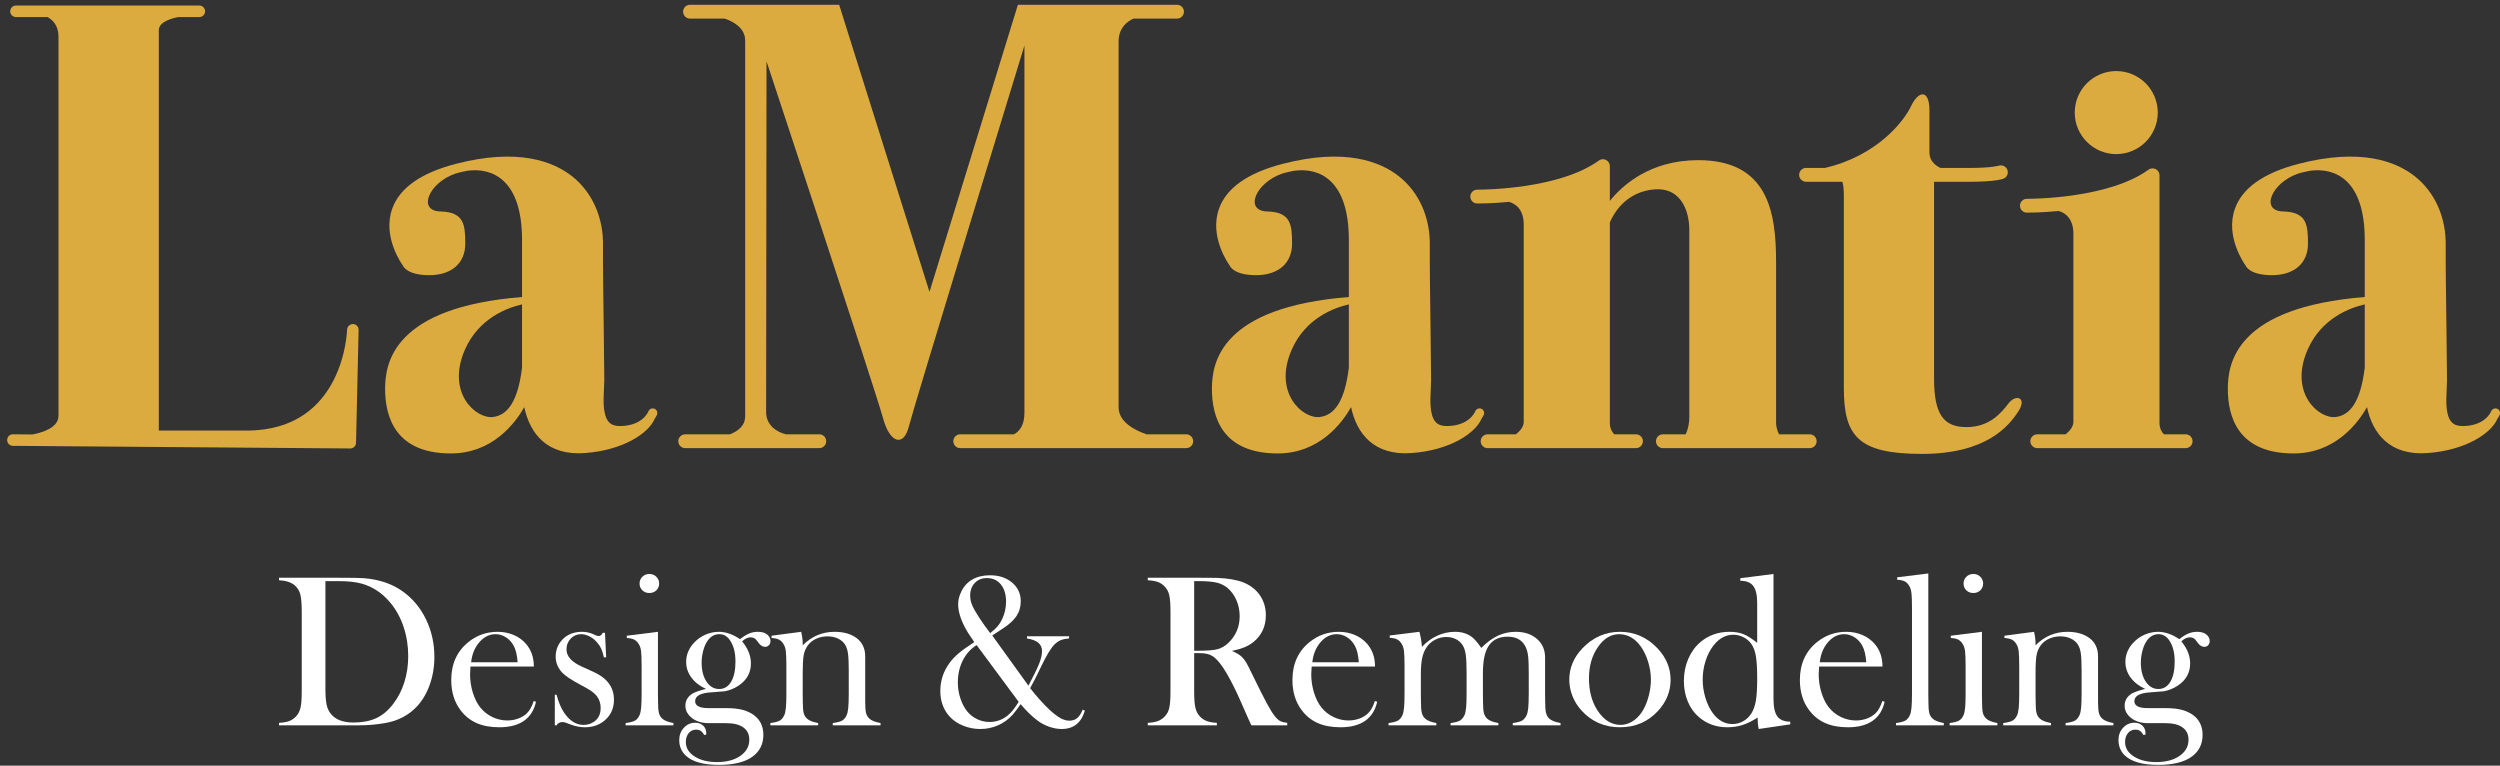 <?xml version="1.0" encoding="UTF-8"?>
<svg width="271px" height="83px" viewBox="0 0 271 83" version="1.1" xmlns="http://www.w3.org/2000/svg" xmlns:xlink="http://www.w3.org/1999/xlink">
    <rect x="0" y="0" width="271" height="83" fill="#333333" stroke="none"/>
    <!-- Generator: Sketch 50.2 (55047) - http://www.bohemiancoding.com/sketch -->
    <title>Group</title>
    <desc>Created with Sketch.</desc>
    <defs></defs>
    <g id="Page-1" stroke="none" stroke-width="1" fill="none" fill-rule="evenodd">
        <g id="TVB-90890_Final_TVB-90890-(3)-(3)" transform="translate(-3, -2)">
            <g id="Group" transform="translate(3, 2)">
                <path d="M35.275,62.993 L35.275,74.641 C35.275,75.407 35.318,75.989 35.404,76.387 C35.49,76.786 35.65,77.125 35.884,77.407 C36.384,78.016 37.197,78.321 38.322,78.321 C39.283,78.321 40.105,78.163 40.789,77.846 C41.472,77.53 42.083,77.016 42.623,76.305 C43.154,75.618 43.558,74.83 43.835,73.944 C44.113,73.057 44.251,72.114 44.251,71.114 C44.251,70.004 44.083,68.95 43.748,67.95 C43.412,66.95 42.931,66.075 42.306,65.325 C41.439,64.286 40.404,63.598 39.201,63.262 C38.544,63.082 37.708,62.993 36.693,62.993 L35.275,62.993 Z M30.248,78.356 C30.701,78.332 31.064,78.27 31.337,78.168 C31.611,78.067 31.857,77.903 32.076,77.676 C32.318,77.426 32.484,77.108 32.574,76.721 C32.664,76.334 32.708,75.743 32.708,74.946 L32.708,66.309 C32.708,65.45 32.656,64.821 32.55,64.422 C32.445,64.024 32.24,63.696 31.935,63.438 C31.552,63.118 30.99,62.938 30.248,62.899 L30.248,62.629 L36.693,62.629 C38.123,62.629 39.033,62.645 39.423,62.676 C41.072,62.801 42.47,63.27 43.619,64.082 C44.712,64.856 45.564,65.87 46.173,67.123 C46.783,68.377 47.087,69.743 47.087,71.219 C47.087,72.297 46.914,73.315 46.566,74.272 C46.218,75.229 45.736,76.024 45.119,76.657 C44.251,77.547 43.169,78.114 41.873,78.356 C40.904,78.536 39.916,78.625 38.908,78.625 L30.248,78.625 L30.248,78.356 Z" id="Fill-21" fill="#FFFFFF"></path>
                <path d="M56.111,71.793 C56.056,71.012 55.913,70.411 55.679,69.989 C55.469,69.606 55.189,69.303 54.839,69.08 C54.489,68.858 54.116,68.746 53.719,68.746 C53.051,68.746 52.465,69.036 51.964,69.614 C51.462,70.192 51.165,70.918 51.071,71.793 L56.111,71.793 Z M51.001,72.25 C50.97,72.633 50.955,72.911 50.955,73.082 C50.955,73.762 51.054,74.426 51.252,75.075 C51.451,75.723 51.721,76.262 52.064,76.692 C52.415,77.129 52.849,77.473 53.366,77.723 C53.884,77.973 54.427,78.098 54.996,78.098 C55.416,78.098 55.815,78.028 56.192,77.887 C56.57,77.746 56.883,77.551 57.133,77.301 C57.413,77.028 57.654,76.59 57.857,75.989 L58.103,76.071 C57.9,76.985 57.464,77.674 56.796,78.139 C56.128,78.604 55.24,78.836 54.13,78.836 C53.169,78.836 52.345,78.684 51.658,78.379 C50.97,78.075 50.388,77.606 49.912,76.973 C49.248,76.09 48.916,75.004 48.916,73.715 C48.916,71.957 49.544,70.579 50.802,69.579 C51.716,68.852 52.759,68.489 53.931,68.489 C54.556,68.489 55.134,68.6 55.666,68.823 C56.197,69.045 56.646,69.368 57.013,69.789 C57.583,70.446 57.869,71.266 57.869,72.25 L51.001,72.25 Z" id="Fill-22" fill="#FFFFFF"></path>
                <path d="M60.142,78.625 L60.142,75.309 L60.33,75.309 C60.548,76.121 60.82,76.77 61.148,77.254 C61.748,78.137 62.449,78.579 63.252,78.579 C63.743,78.579 64.168,78.43 64.526,78.133 C64.916,77.805 65.111,77.34 65.111,76.739 C65.111,76.246 64.971,75.817 64.69,75.45 C64.534,75.254 64.337,75.075 64.1,74.911 C63.862,74.746 63.462,74.516 62.901,74.219 C61.919,73.696 61.265,73.258 60.938,72.907 C60.47,72.407 60.236,71.829 60.236,71.172 C60.236,70.469 60.47,69.864 60.939,69.356 C61.478,68.778 62.193,68.489 63.083,68.489 C63.482,68.489 63.853,68.559 64.197,68.7 L64.595,68.875 C64.72,68.922 64.83,68.946 64.923,68.946 C65.072,68.946 65.212,68.829 65.345,68.594 L65.58,68.594 L65.708,71.254 L65.462,71.254 C65.376,70.879 65.285,70.579 65.188,70.352 C65.09,70.125 64.952,69.907 64.773,69.696 C64.532,69.399 64.251,69.166 63.932,68.998 C63.612,68.83 63.297,68.746 62.985,68.746 C62.549,68.746 62.177,68.905 61.869,69.221 C61.562,69.538 61.408,69.926 61.408,70.387 C61.408,70.77 61.546,71.116 61.823,71.424 C62.1,71.733 62.526,72.016 63.103,72.274 L64.342,72.836 C65.083,73.172 65.636,73.59 66.003,74.09 C66.369,74.59 66.552,75.18 66.552,75.86 C66.552,76.68 66.287,77.36 65.755,77.899 C65.146,78.524 64.365,78.836 63.412,78.836 C62.896,78.836 62.373,78.735 61.841,78.532 C61.498,78.399 61.291,78.323 61.22,78.303 C61.15,78.284 61.06,78.274 60.951,78.274 C60.677,78.274 60.47,78.391 60.33,78.625 L60.142,78.625" id="Fill-23" fill="#FFFFFF"></path>
                <path d="M70.39,64.282 C70.083,64.282 69.831,64.184 69.63,63.989 C69.43,63.793 69.33,63.547 69.33,63.25 C69.33,62.961 69.432,62.717 69.636,62.518 C69.84,62.319 70.091,62.219 70.39,62.219 C70.688,62.219 70.94,62.319 71.145,62.518 C71.349,62.717 71.451,62.961 71.451,63.25 C71.451,63.547 71.351,63.793 71.15,63.989 C70.95,64.184 70.696,64.282 70.39,64.282 Z M67.947,68.911 L71.322,68.489 L71.322,75.238 L71.333,76.125 C71.333,76.655 71.365,77.042 71.427,77.288 C71.49,77.533 71.611,77.737 71.791,77.9 C72.009,78.111 72.412,78.27 72.998,78.379 L72.998,78.625 L67.818,78.625 L67.818,78.379 C68.287,78.317 68.623,78.23 68.826,78.117 C69.029,78.004 69.193,77.812 69.318,77.539 C69.404,77.361 69.464,77.091 69.5,76.729 C69.535,76.368 69.552,75.845 69.552,75.161 L69.552,72.281 C69.552,71.481 69.533,70.919 69.494,70.596 C69.455,70.274 69.369,70.011 69.236,69.809 C69.103,69.592 68.943,69.434 68.755,69.337 C68.568,69.24 68.298,69.18 67.947,69.157 L67.947,68.911 Z" id="Fill-24" fill="#FFFFFF"></path>
                <path d="M76.056,71.834 C76.056,72.676 76.233,73.362 76.587,73.892 C76.942,74.422 77.396,74.688 77.949,74.688 C78.509,74.688 78.945,74.424 79.257,73.898 C79.568,73.372 79.724,72.641 79.724,71.705 C79.724,70.739 79.521,69.966 79.117,69.389 C78.821,68.96 78.439,68.746 77.972,68.746 C77.411,68.746 76.959,69.027 76.617,69.588 C76.445,69.87 76.309,70.212 76.208,70.618 C76.107,71.023 76.056,71.428 76.056,71.834 Z M76.56,79.621 L76.349,79.68 C76.216,79.461 76.083,79.309 75.951,79.223 C75.818,79.137 75.654,79.094 75.458,79.094 C75.13,79.094 74.863,79.219 74.656,79.469 C74.449,79.719 74.345,80.043 74.345,80.442 C74.345,81.075 74.662,81.594 75.294,82 C75.927,82.407 76.736,82.61 77.72,82.61 C78.767,82.61 79.613,82.385 80.257,81.936 C80.902,81.487 81.224,80.903 81.224,80.184 C81.224,79.606 81.009,79.163 80.58,78.854 C80.15,78.545 79.537,78.391 78.74,78.391 L76.876,78.391 C76.111,78.391 75.494,78.21 75.025,77.85 C74.541,77.474 74.298,77.023 74.298,76.498 C74.298,75.942 74.556,75.503 75.072,75.181 C75.337,75.025 75.822,74.856 76.525,74.676 C75.845,74.364 75.318,73.953 74.943,73.442 C74.568,72.931 74.38,72.368 74.38,71.751 C74.38,70.964 74.673,70.262 75.26,69.647 C75.604,69.28 76.01,68.996 76.479,68.792 C76.948,68.59 77.429,68.489 77.921,68.489 C78.672,68.489 79.438,68.754 80.22,69.286 C80.588,68.996 80.919,68.791 81.212,68.67 C81.506,68.549 81.826,68.489 82.17,68.489 C82.554,68.489 82.863,68.571 83.098,68.735 C83.38,68.938 83.521,69.188 83.521,69.485 C83.521,69.664 83.466,69.815 83.355,69.936 C83.245,70.057 83.107,70.118 82.941,70.118 C82.689,70.118 82.46,69.985 82.255,69.719 L81.987,69.368 C81.838,69.18 81.628,69.086 81.355,69.086 C81.067,69.086 80.763,69.231 80.444,69.52 C81.081,70.293 81.4,71.09 81.4,71.911 C81.4,72.934 80.945,73.743 80.037,74.336 C79.583,74.633 79.093,74.832 78.568,74.934 C78.411,74.957 77.914,74.996 77.076,75.051 C75.927,75.121 75.353,75.442 75.353,76.012 C75.353,76.512 75.842,76.762 76.82,76.762 L78.757,76.762 C79.438,76.762 80.013,76.823 80.482,76.944 C80.952,77.065 81.362,77.254 81.715,77.512 C82.403,78.02 82.748,78.735 82.748,79.657 C82.748,80.672 82.349,81.465 81.551,82.036 C80.729,82.621 79.524,82.914 77.937,82.914 C76.231,82.914 75.023,82.571 74.311,81.883 C73.857,81.438 73.63,80.883 73.63,80.219 C73.63,79.696 73.798,79.252 74.134,78.889 C74.47,78.526 74.88,78.344 75.365,78.344 C75.716,78.344 76.003,78.45 76.226,78.661 C76.449,78.871 76.56,79.149 76.56,79.493 L76.56,79.621 Z" id="Fill-25" fill="#FFFFFF"></path>
                <path d="M86.848,68.489 C86.958,68.944 87.013,69.369 87.013,69.761 L87.013,69.95 C87.982,68.976 89.134,68.489 90.47,68.489 C91.47,68.489 92.275,68.723 92.884,69.191 C93.486,69.651 93.787,70.307 93.787,71.158 L93.787,76.121 C93.787,76.651 93.818,77.038 93.88,77.285 C93.943,77.531 94.064,77.736 94.244,77.899 C94.462,78.11 94.865,78.27 95.451,78.379 L95.451,78.625 L90.271,78.625 L90.271,78.379 C90.74,78.317 91.076,78.229 91.279,78.116 C91.482,78.002 91.646,77.81 91.771,77.537 C91.857,77.357 91.917,77.086 91.953,76.723 C91.988,76.36 92.005,75.839 92.005,75.161 L92.005,72.679 C92.005,71.829 91.976,71.205 91.917,70.807 C91.859,70.409 91.748,70.089 91.584,69.847 C91.405,69.574 91.148,69.361 90.813,69.209 C90.478,69.057 90.107,68.981 89.702,68.981 C89.266,68.981 88.858,69.067 88.48,69.238 C88.102,69.41 87.804,69.644 87.586,69.94 C87.352,70.252 87.198,70.606 87.124,70.999 C87.05,71.394 87.013,72.047 87.013,72.96 L87.013,75.254 L87.025,76.121 C87.025,76.651 87.056,77.039 87.119,77.285 C87.181,77.531 87.302,77.736 87.482,77.899 C87.701,78.11 88.103,78.27 88.689,78.379 L88.689,78.625 L83.509,78.625 L83.509,78.379 C83.978,78.317 84.314,78.23 84.517,78.117 C84.72,78.004 84.884,77.812 85.009,77.539 C85.095,77.361 85.156,77.091 85.191,76.729 C85.226,76.368 85.244,75.845 85.244,75.161 L85.244,72.281 C85.244,71.481 85.224,70.919 85.185,70.596 C85.146,70.274 85.06,70.011 84.927,69.809 C84.794,69.592 84.634,69.434 84.447,69.337 C84.259,69.24 83.99,69.18 83.638,69.157 L83.638,68.911 L86.848,68.489" id="Fill-26" fill="#FFFFFF"></path>
                <path d="M107.337,68.629 C107.703,68.34 107.978,68.086 108.161,67.868 C108.344,67.649 108.506,67.387 108.647,67.082 C108.919,66.504 109.056,65.883 109.056,65.219 C109.056,64.438 108.869,63.817 108.495,63.356 C108.122,62.895 107.619,62.664 106.988,62.664 C106.443,62.664 106.002,62.84 105.668,63.192 C105.333,63.543 105.166,64 105.166,64.563 C105.166,64.899 105.233,65.235 105.37,65.571 C105.506,65.907 105.765,66.368 106.146,66.954 C106.512,67.516 106.909,68.075 107.337,68.629 Z M105.869,69.93 C105.224,70.329 104.723,70.883 104.366,71.594 C104.008,72.305 103.83,73.098 103.83,73.973 C103.83,74.575 103.923,75.157 104.111,75.719 C104.298,76.282 104.552,76.758 104.872,77.149 C105.169,77.5 105.526,77.774 105.944,77.969 C106.362,78.164 106.801,78.262 107.262,78.262 C107.988,78.262 108.636,78.036 109.207,77.582 C109.417,77.411 109.609,77.219 109.781,77.008 C109.952,76.797 110.167,76.489 110.425,76.082 L105.869,69.93 Z M107.56,68.887 L111.481,74.325 C112.028,73.303 112.411,72.52 112.63,71.974 C112.849,71.429 112.958,70.965 112.958,70.583 C112.958,69.827 112.415,69.371 111.33,69.215 L111.33,68.969 L115.888,68.969 L115.888,69.204 C115.529,69.235 115.236,69.295 115.009,69.385 C114.783,69.475 114.568,69.614 114.365,69.801 C113.966,70.176 113.474,70.973 112.888,72.192 L112.525,72.942 C112.33,73.364 112.044,73.914 111.669,74.594 C111.966,74.985 112.316,75.405 112.718,75.854 C113.121,76.303 113.478,76.672 113.791,76.961 C114.236,77.368 114.625,77.663 114.957,77.846 C115.289,78.03 115.611,78.121 115.923,78.121 C116.259,78.121 116.541,78.028 116.767,77.84 C116.994,77.653 117.193,77.348 117.365,76.926 L117.599,77.032 C117.208,78.36 116.368,79.024 115.079,79.024 C114.649,79.024 114.2,78.942 113.731,78.778 C113.262,78.614 112.836,78.387 112.453,78.098 C111.867,77.661 111.261,77.071 110.636,76.329 C110.292,76.829 110.01,77.204 109.792,77.454 C109.338,77.961 108.808,78.35 108.202,78.62 C107.596,78.889 106.948,79.024 106.26,79.024 C105.626,79.024 105.015,78.907 104.424,78.672 C103.833,78.438 103.351,78.118 102.975,77.711 C102.279,76.969 101.931,76.032 101.931,74.899 C101.931,73.782 102.267,72.766 102.939,71.852 C103.205,71.493 103.523,71.155 103.894,70.838 C104.265,70.522 104.775,70.153 105.423,69.731 L105.611,69.602 C105.126,68.914 104.783,68.371 104.58,67.973 C104.103,67.051 103.865,66.227 103.865,65.5 C103.865,65.047 103.974,64.598 104.193,64.153 C104.467,63.567 104.871,63.121 105.402,62.817 C105.935,62.512 106.573,62.36 107.316,62.36 C108.287,62.36 109.084,62.623 109.711,63.151 C110.337,63.678 110.65,64.356 110.65,65.184 C110.65,65.793 110.489,66.334 110.168,66.807 C109.847,67.28 109.326,67.743 108.606,68.196 C108.097,68.524 107.748,68.754 107.56,68.887 Z" id="Fill-27" fill="#FFFFFF"></path>
                <path d="M129.447,70.539 L129.892,70.539 C130.861,70.539 131.554,70.485 131.972,70.375 C132.39,70.266 132.783,70.039 133.15,69.696 C133.97,68.914 134.381,67.946 134.381,66.789 C134.381,66.172 134.262,65.592 134.023,65.049 C133.785,64.506 133.455,64.059 133.033,63.707 C132.705,63.442 132.314,63.256 131.861,63.151 C131.408,63.045 130.763,62.993 129.927,62.993 L129.447,62.993 L129.447,70.539 Z M129.447,70.797 L129.447,74.946 C129.447,75.743 129.492,76.334 129.582,76.721 C129.671,77.108 129.837,77.426 130.08,77.676 C130.291,77.895 130.535,78.057 130.812,78.163 C131.089,78.268 131.455,78.332 131.908,78.356 L131.908,78.625 L124.419,78.625 L124.419,78.356 C124.873,78.332 125.238,78.268 125.515,78.163 C125.792,78.057 126.037,77.895 126.248,77.676 C126.498,77.426 126.666,77.11 126.751,76.727 C126.837,76.344 126.88,75.75 126.88,74.946 L126.88,66.309 C126.88,65.504 126.837,64.911 126.751,64.528 C126.666,64.145 126.498,63.829 126.248,63.579 C126.037,63.352 125.791,63.188 125.509,63.086 C125.228,62.985 124.865,62.922 124.419,62.899 L124.419,62.629 L130.068,62.629 C131.013,62.629 131.634,62.633 131.931,62.641 C133.142,62.696 134.092,62.86 134.779,63.133 C135.553,63.446 136.152,63.913 136.578,64.534 C137.004,65.155 137.217,65.875 137.217,66.696 C137.217,67.914 136.756,68.891 135.834,69.625 C135.553,69.844 135.242,70.024 134.902,70.164 C134.563,70.305 134.107,70.438 133.537,70.563 C134.005,70.758 134.354,70.961 134.58,71.172 C134.76,71.336 134.924,71.541 135.072,71.788 C135.221,72.034 135.443,72.469 135.74,73.094 C136.436,74.524 136.961,75.569 137.316,76.229 C137.672,76.889 137.971,77.368 138.213,77.664 C138.408,77.907 138.598,78.075 138.781,78.168 C138.965,78.262 139.217,78.325 139.537,78.356 L139.537,78.625 L135.646,78.625 C135.451,78.196 135.326,77.922 135.271,77.805 L134.451,75.942 C133.958,74.825 133.462,73.836 132.962,72.977 C132.462,72.125 132.005,71.543 131.591,71.231 C131.38,71.075 131.154,70.963 130.912,70.897 C130.669,70.83 130.373,70.797 130.021,70.797 L129.447,70.797 Z" id="Fill-28" fill="#FFFFFF"></path>
                <path d="M147.295,71.793 C147.24,71.012 147.096,70.411 146.863,69.989 C146.652,69.606 146.373,69.303 146.023,69.08 C145.674,68.858 145.299,68.746 144.902,68.746 C144.234,68.746 143.648,69.036 143.148,69.614 C142.646,70.192 142.348,70.918 142.256,71.793 L147.295,71.793 Z M142.186,72.25 C142.154,72.633 142.139,72.911 142.139,73.082 C142.139,73.762 142.238,74.426 142.436,75.075 C142.635,75.723 142.904,76.262 143.248,76.692 C143.598,77.129 144.031,77.473 144.551,77.723 C145.068,77.973 145.611,78.098 146.18,78.098 C146.6,78.098 146.998,78.028 147.377,77.887 C147.754,77.746 148.066,77.551 148.316,77.301 C148.598,77.028 148.838,76.59 149.041,75.989 L149.287,76.071 C149.084,76.985 148.648,77.674 147.98,78.139 C147.313,78.604 146.424,78.836 145.314,78.836 C144.354,78.836 143.529,78.684 142.842,78.379 C142.154,78.075 141.572,77.606 141.096,76.973 C140.432,76.09 140.1,75.004 140.1,73.715 C140.1,71.957 140.729,70.579 141.986,69.579 C142.9,68.852 143.943,68.489 145.115,68.489 C145.74,68.489 146.318,68.6 146.85,68.823 C147.381,69.045 147.83,69.368 148.197,69.789 C148.768,70.446 149.053,71.266 149.053,72.25 L142.186,72.25 Z" id="Fill-29" fill="#FFFFFF"></path>
                <path d="M153.867,68.489 C154.008,69.036 154.1,69.579 154.139,70.118 C154.631,69.594 155.184,69.192 155.797,68.911 C156.41,68.629 157.049,68.489 157.713,68.489 C158.447,68.489 159.061,68.676 159.553,69.051 C159.85,69.278 160.189,69.672 160.572,70.235 C161.166,69.633 161.764,69.192 162.365,68.911 C162.967,68.629 163.615,68.489 164.311,68.489 C165.248,68.489 166.012,68.745 166.602,69.255 C167.191,69.766 167.486,70.435 167.486,71.262 L167.486,75.231 L167.498,76.121 C167.498,76.651 167.529,77.038 167.592,77.285 C167.654,77.531 167.771,77.736 167.943,77.899 C168.17,78.11 168.576,78.27 169.162,78.379 L169.162,78.625 L163.982,78.625 L163.982,78.379 C164.451,78.317 164.785,78.229 164.984,78.116 C165.184,78.002 165.35,77.81 165.482,77.537 C165.568,77.357 165.629,77.086 165.664,76.723 C165.699,76.36 165.717,75.839 165.717,75.161 L165.717,72.925 C165.717,72.059 165.689,71.427 165.635,71.029 C165.58,70.631 165.475,70.291 165.318,70.01 C164.953,69.347 164.32,69.016 163.426,69.016 C162.459,69.016 161.758,69.374 161.32,70.092 C160.939,70.709 160.748,71.668 160.748,72.972 L160.748,75.231 L160.76,76.121 C160.76,76.651 160.791,77.039 160.854,77.285 C160.916,77.531 161.033,77.736 161.205,77.899 C161.424,78.11 161.83,78.27 162.424,78.379 L162.424,78.625 L157.244,78.625 L157.244,78.379 C157.713,78.317 158.047,78.229 158.246,78.116 C158.445,78.002 158.611,77.81 158.744,77.537 C158.83,77.357 158.891,77.086 158.926,76.723 C158.961,76.36 158.979,75.839 158.979,75.161 L158.979,72.996 C158.979,72.082 158.949,71.413 158.891,70.988 C158.832,70.563 158.721,70.217 158.557,69.953 C158.385,69.671 158.145,69.451 157.832,69.291 C157.521,69.131 157.17,69.051 156.779,69.051 C156.336,69.051 155.918,69.157 155.529,69.367 C155.139,69.578 154.832,69.863 154.605,70.221 C154.395,70.541 154.246,70.925 154.156,71.374 C154.066,71.823 154.021,72.402 154.021,73.113 L154.021,75.254 L154.033,76.121 C154.033,76.651 154.064,77.039 154.127,77.285 C154.189,77.531 154.311,77.736 154.49,77.899 C154.709,78.11 155.111,78.27 155.697,78.379 L155.697,78.625 L150.518,78.625 L150.518,78.379 C150.986,78.317 151.322,78.229 151.525,78.117 C151.729,78.003 151.893,77.81 152.018,77.538 C152.104,77.358 152.164,77.087 152.199,76.725 C152.234,76.363 152.252,75.838 152.252,75.153 L152.252,72.266 C152.252,71.463 152.232,70.9 152.193,70.577 C152.154,70.253 152.068,69.991 151.936,69.788 C151.803,69.57 151.643,69.412 151.455,69.314 C151.268,69.217 150.998,69.157 150.646,69.133 L150.646,68.887 L153.867,68.489" id="Fill-30" fill="#FFFFFF"></path>
                <path d="M172.244,73.545 C172.244,74.903 172.549,76.054 173.158,76.998 C173.846,78.052 174.686,78.579 175.678,78.579 C176.1,78.579 176.51,78.461 176.908,78.227 C177.307,77.994 177.65,77.665 177.939,77.244 C178.244,76.807 178.49,76.259 178.678,75.6 C178.865,74.94 178.959,74.302 178.959,73.686 C178.959,73.046 178.859,72.4 178.66,71.748 C178.461,71.097 178.193,70.538 177.857,70.069 C177.217,69.187 176.432,68.746 175.502,68.746 C174.619,68.746 173.857,69.21 173.217,70.139 C172.568,71.068 172.244,72.204 172.244,73.545 Z M170.111,73.68 C170.111,72.414 170.58,71.286 171.518,70.293 C172.658,69.09 174.021,68.489 175.607,68.489 C177.193,68.489 178.553,69.09 179.686,70.293 C180.623,71.293 181.092,72.426 181.092,73.692 C181.092,74.942 180.646,76.055 179.756,77.032 C178.662,78.235 177.279,78.836 175.607,78.836 C173.936,78.836 172.549,78.235 171.447,77.032 C171.018,76.563 170.688,76.039 170.457,75.461 C170.227,74.883 170.111,74.289 170.111,73.68 Z" id="Fill-31" fill="#FFFFFF"></path>
                <path d="M190.479,73.563 C190.479,72.477 190.432,71.663 190.338,71.12 C190.244,70.577 190.078,70.133 189.836,69.789 C189.625,69.493 189.344,69.254 188.99,69.075 C188.635,68.895 188.271,68.805 187.898,68.805 C187.066,68.805 186.346,69.196 185.738,69.977 C185.373,70.446 185.088,71.004 184.881,71.653 C184.676,72.301 184.572,72.969 184.572,73.657 C184.572,74.329 184.67,74.987 184.863,75.631 C185.059,76.276 185.322,76.829 185.658,77.289 C186.24,78.086 186.957,78.485 187.805,78.485 C188.209,78.485 188.596,78.383 188.961,78.18 C189.326,77.977 189.621,77.696 189.848,77.336 C190.082,76.961 190.244,76.498 190.338,75.948 C190.432,75.397 190.479,74.602 190.479,73.563 Z M190.643,79.024 C190.564,78.633 190.525,78.219 190.525,77.782 C189.947,78.157 189.404,78.426 188.893,78.59 C188.383,78.754 187.834,78.836 187.248,78.836 C186.063,78.836 185.049,78.481 184.207,77.77 C183.668,77.317 183.254,76.748 182.965,76.065 C182.678,75.381 182.533,74.633 182.533,73.821 C182.533,72.961 182.689,72.166 183,71.436 C183.313,70.705 183.75,70.098 184.311,69.614 C185.201,68.864 186.258,68.489 187.482,68.489 C188.076,68.489 188.582,68.575 189.004,68.746 C189.426,68.918 189.916,69.231 190.479,69.684 L190.479,65.351 C190.479,64.502 190.336,63.892 190.053,63.518 C189.77,63.144 189.303,62.957 188.65,62.957 L188.65,62.676 L192.248,62.219 L192.248,75.782 C192.248,76.663 192.389,77.29 192.67,77.665 C192.951,78.039 193.416,78.227 194.064,78.227 L194.064,78.52 L190.643,79.024 Z" id="Fill-32" fill="#FFFFFF"></path>
                <path d="M202.303,71.793 C202.248,71.012 202.104,70.411 201.871,69.989 C201.66,69.606 201.381,69.303 201.031,69.08 C200.682,68.858 200.307,68.746 199.91,68.746 C199.242,68.746 198.656,69.036 198.156,69.614 C197.654,70.192 197.355,70.918 197.264,71.793 L202.303,71.793 Z M197.193,72.25 C197.162,72.633 197.146,72.911 197.146,73.082 C197.146,73.762 197.246,74.426 197.443,75.075 C197.643,75.723 197.912,76.262 198.256,76.692 C198.605,77.129 199.039,77.473 199.559,77.723 C200.076,77.973 200.619,78.098 201.188,78.098 C201.607,78.098 202.006,78.028 202.385,77.887 C202.762,77.746 203.074,77.551 203.324,77.301 C203.605,77.028 203.846,76.59 204.049,75.989 L204.295,76.071 C204.092,76.985 203.656,77.674 202.988,78.139 C202.32,78.604 201.432,78.836 200.322,78.836 C199.361,78.836 198.537,78.684 197.85,78.379 C197.162,78.075 196.58,77.606 196.104,76.973 C195.439,76.09 195.107,75.004 195.107,73.715 C195.107,71.957 195.736,70.579 196.994,69.579 C197.908,68.852 198.951,68.489 200.123,68.489 C200.748,68.489 201.326,68.6 201.857,68.823 C202.389,69.045 202.838,69.368 203.205,69.789 C203.775,70.446 204.061,71.266 204.061,72.25 L197.193,72.25 Z" id="Fill-33" fill="#FFFFFF"></path>
                <path d="M205.654,62.582 L209.029,62.161 L209.029,75.229 L209.041,76.119 C209.041,76.65 209.072,77.038 209.135,77.285 C209.197,77.531 209.318,77.735 209.498,77.899 C209.717,78.11 210.119,78.27 210.705,78.379 L210.705,78.625 L205.525,78.625 L205.525,78.379 C205.994,78.317 206.33,78.229 206.533,78.116 C206.736,78.002 206.9,77.81 207.025,77.537 C207.111,77.357 207.172,77.086 207.207,76.723 C207.242,76.361 207.26,75.836 207.26,75.15 L207.26,65.964 C207.26,65.168 207.24,64.607 207.201,64.28 C207.162,63.952 207.076,63.687 206.943,63.484 C206.811,63.265 206.65,63.109 206.463,63.016 C206.275,62.922 206.006,62.864 205.654,62.84 L205.654,62.582" id="Fill-34" fill="#FFFFFF"></path>
                <path d="M213.91,64.282 C213.604,64.282 213.35,64.184 213.15,63.989 C212.949,63.793 212.85,63.547 212.85,63.25 C212.85,62.961 212.951,62.717 213.156,62.518 C213.359,62.319 213.611,62.219 213.91,62.219 C214.209,62.219 214.459,62.319 214.664,62.518 C214.867,62.717 214.971,62.961 214.971,63.25 C214.971,63.547 214.869,63.793 214.67,63.989 C214.469,64.184 214.217,64.282 213.91,64.282 Z M211.467,68.911 L214.842,68.489 L214.842,75.238 L214.854,76.125 C214.854,76.655 214.885,77.042 214.947,77.288 C215.01,77.533 215.131,77.737 215.311,77.9 C215.529,78.111 215.932,78.27 216.518,78.379 L216.518,78.625 L211.338,78.625 L211.338,78.379 C211.807,78.317 212.143,78.23 212.346,78.117 C212.549,78.004 212.713,77.812 212.838,77.539 C212.924,77.361 212.984,77.091 213.02,76.729 C213.055,76.368 213.072,75.845 213.072,75.161 L213.072,72.281 C213.072,71.481 213.053,70.919 213.014,70.596 C212.975,70.274 212.889,70.011 212.756,69.809 C212.623,69.592 212.463,69.434 212.275,69.337 C212.088,69.24 211.818,69.18 211.467,69.157 L211.467,68.911 Z" id="Fill-35" fill="#FFFFFF"></path>
                <path d="M220.488,68.489 C220.6,68.944 220.654,69.369 220.654,69.761 L220.654,69.95 C221.623,68.976 222.775,68.489 224.111,68.489 C225.111,68.489 225.916,68.723 226.525,69.191 C227.127,69.651 227.428,70.307 227.428,71.158 L227.428,76.121 C227.428,76.651 227.459,77.038 227.521,77.285 C227.584,77.531 227.705,77.736 227.885,77.899 C228.104,78.11 228.506,78.27 229.092,78.379 L229.092,78.625 L223.912,78.625 L223.912,78.379 C224.381,78.317 224.717,78.229 224.92,78.116 C225.123,78.002 225.287,77.81 225.412,77.537 C225.498,77.357 225.559,77.086 225.594,76.723 C225.629,76.36 225.646,75.839 225.646,75.161 L225.646,72.679 C225.646,71.829 225.617,71.205 225.559,70.807 C225.5,70.409 225.389,70.089 225.225,69.847 C225.045,69.574 224.789,69.361 224.453,69.209 C224.119,69.057 223.748,68.981 223.344,68.981 C222.906,68.981 222.498,69.067 222.121,69.238 C221.742,69.41 221.445,69.644 221.227,69.94 C220.992,70.252 220.838,70.606 220.766,70.999 C220.691,71.394 220.654,72.047 220.654,72.96 L220.654,75.254 L220.666,76.121 C220.666,76.651 220.697,77.039 220.76,77.285 C220.822,77.531 220.943,77.736 221.123,77.899 C221.342,78.11 221.744,78.27 222.33,78.379 L222.33,78.625 L217.15,78.625 L217.15,78.379 C217.619,78.317 217.955,78.23 218.158,78.117 C218.361,78.004 218.525,77.812 218.65,77.539 C218.736,77.361 218.797,77.091 218.832,76.729 C218.867,76.368 218.885,75.845 218.885,75.161 L218.885,72.281 C218.885,71.481 218.865,70.919 218.826,70.596 C218.787,70.274 218.701,70.011 218.568,69.809 C218.436,69.592 218.275,69.434 218.088,69.337 C217.9,69.24 217.631,69.18 217.279,69.157 L217.279,68.911 L220.488,68.489" id="Fill-36" fill="#FFFFFF"></path>
                <path d="M232.068,71.834 C232.068,72.676 232.244,73.362 232.6,73.892 C232.953,74.422 233.408,74.688 233.961,74.688 C234.521,74.688 234.957,74.424 235.27,73.898 C235.58,73.372 235.736,72.641 235.736,71.705 C235.736,70.739 235.533,69.966 235.129,69.389 C234.832,68.96 234.451,68.746 233.984,68.746 C233.424,68.746 232.971,69.027 232.629,69.588 C232.457,69.87 232.32,70.212 232.219,70.618 C232.119,71.023 232.068,71.428 232.068,71.834 Z M232.572,79.621 L232.361,79.68 C232.229,79.461 232.096,79.309 231.963,79.223 C231.83,79.137 231.666,79.094 231.471,79.094 C231.143,79.094 230.875,79.219 230.668,79.469 C230.461,79.719 230.357,80.043 230.357,80.442 C230.357,81.075 230.674,81.594 231.307,82 C231.939,82.407 232.748,82.61 233.732,82.61 C234.779,82.61 235.625,82.385 236.27,81.936 C236.914,81.487 237.236,80.903 237.236,80.184 C237.236,79.606 237.021,79.163 236.592,78.854 C236.162,78.545 235.549,78.391 234.752,78.391 L232.889,78.391 C232.123,78.391 231.506,78.21 231.037,77.85 C230.553,77.474 230.311,77.023 230.311,76.498 C230.311,75.942 230.568,75.503 231.084,75.181 C231.35,75.025 231.834,74.856 232.537,74.676 C231.857,74.364 231.33,73.953 230.955,73.442 C230.58,72.931 230.393,72.368 230.393,71.751 C230.393,70.964 230.686,70.262 231.271,69.647 C231.615,69.28 232.021,68.996 232.49,68.792 C232.961,68.59 233.441,68.489 233.934,68.489 C234.684,68.489 235.449,68.754 236.232,69.286 C236.6,68.996 236.93,68.791 237.225,68.67 C237.518,68.549 237.838,68.489 238.182,68.489 C238.564,68.489 238.875,68.571 239.109,68.735 C239.393,68.938 239.533,69.188 239.533,69.485 C239.533,69.664 239.477,69.815 239.367,69.936 C239.256,70.057 239.119,70.118 238.953,70.118 C238.701,70.118 238.473,69.985 238.268,69.719 L237.998,69.368 C237.85,69.18 237.641,69.086 237.367,69.086 C237.078,69.086 236.775,69.231 236.455,69.52 C237.094,70.293 237.412,71.09 237.412,71.911 C237.412,72.934 236.957,73.743 236.049,74.336 C235.594,74.633 235.105,74.832 234.58,74.934 C234.424,74.957 233.926,74.996 233.088,75.051 C231.939,75.121 231.365,75.442 231.365,76.012 C231.365,76.512 231.854,76.762 232.832,76.762 L234.768,76.762 C235.449,76.762 236.025,76.823 236.494,76.944 C236.963,77.065 237.375,77.254 237.727,77.512 C238.414,78.02 238.76,78.735 238.76,79.657 C238.76,80.672 238.359,81.465 237.563,82.036 C236.74,82.621 235.537,82.914 233.949,82.914 C232.242,82.914 231.035,82.571 230.322,81.883 C229.869,81.438 229.643,80.883 229.643,80.219 C229.643,79.696 229.811,79.252 230.146,78.889 C230.482,78.526 230.893,78.344 231.377,78.344 C231.729,78.344 232.016,78.45 232.238,78.661 C232.461,78.871 232.572,79.149 232.572,79.493 L232.572,79.621 Z" id="Fill-37" fill="#FFFFFF"></path>
                <path d="M38.262,35.125 C37.917,35.142 37.631,35.391 37.623,35.737 C37.623,35.737 37.371,46.673 26.746,46.673 C21.469,46.673 18.684,46.673 17.215,46.673 C17.215,40.413 17.215,4.332 17.215,3.267 C17.215,2.326 18.744,1.959 19.341,1.85 L21.606,1.85 C21.952,1.85 22.231,1.571 22.231,1.225 C22.231,0.88 21.952,0.6 21.606,0.6 L1.731,0.6 C1.386,0.6 1.106,0.88 1.106,1.225 C1.106,1.571 1.386,1.85 1.731,1.85 L5.153,1.85 C5.723,2.167 6.34,2.774 6.34,3.954 C6.34,6.142 6.34,43.267 6.34,45.079 C6.34,46.382 4.536,46.905 3.519,47.096 L1.407,47.079 C1.053,47.063 0.779,47.354 0.777,47.7 C0.775,48.045 1.052,48.327 1.398,48.329 L37.964,48.613 L37.969,48.613 C38.308,48.613 38.586,48.342 38.594,48.002 L38.873,35.764 C38.881,35.419 38.607,35.133 38.262,35.125" id="Fill-39" fill="#DCAB40"></path>
                <path d="M236.923,47.079 L234.572,47.079 C234.391,46.9 234.09,46.51 234.09,45.85 L234.09,19 C234.09,18.718 233.932,18.459 233.681,18.332 C233.429,18.203 233.127,18.227 232.9,18.393 C228.644,21.473 220.557,21.551 219.783,21.551 L219.715,21.55 C219.305,21.55 218.97,21.88 218.965,22.291 C218.96,22.705 219.292,23.045 219.706,23.05 C219.847,23.049 221.238,23.057 223.163,22.873 C223.747,23.036 224.756,23.571 224.756,25.342 C224.756,27.133 224.756,27.267 224.756,30.1 C224.756,30.1 224.756,44.579 224.756,45.736 C224.756,46.25 224.357,46.715 223.918,47.079 L220.84,47.079 C220.426,47.079 220.09,47.415 220.09,47.829 C220.09,48.244 220.426,48.579 220.84,48.579 L236.923,48.579 C237.337,48.579 237.673,48.244 237.673,47.829 C237.673,47.415 237.337,47.079 236.923,47.079" id="Fill-40" fill="#DCAB40"></path>
                <path d="M229.402,16.704 C231.888,16.704 233.902,14.69 233.902,12.204 C233.902,9.719 231.888,7.704 229.402,7.704 C226.917,7.704 224.902,9.719 224.902,12.204 C224.902,14.69 226.917,16.704 229.402,16.704" id="Fill-41" fill="#DCAB40"></path>
                <path d="M196.173,47.079 L192.843,47.079 C192.666,46.702 192.527,46.275 192.527,45.85 C192.527,44.642 192.527,33.798 192.527,28.392 C192.527,22.986 191.652,17.361 184.09,17.361 C178.863,17.361 175.863,20.09 174.507,21.778 L174.507,18.008 C174.507,17.727 174.349,17.469 174.098,17.34 C173.847,17.212 173.544,17.235 173.317,17.401 C169.062,20.482 160.975,20.559 160.2,20.559 L160.132,20.559 C159.722,20.559 159.387,20.889 159.382,21.3 C159.377,21.714 159.709,22.054 160.123,22.059 C160.264,22.059 161.656,22.067 163.584,21.883 C164.169,22.047 165.173,22.584 165.173,24.35 C165.173,26.142 165.173,27.267 165.173,30.1 C165.173,30.1 165.173,44.579 165.173,45.736 C165.173,46.25 164.774,46.715 164.335,47.079 L161.257,47.079 C160.843,47.079 160.507,47.415 160.507,47.829 C160.507,48.244 160.843,48.579 161.257,48.579 L177.34,48.579 C177.754,48.579 178.09,48.244 178.09,47.829 C178.09,47.415 177.754,47.079 177.34,47.079 L174.989,47.079 C174.808,46.9 174.507,46.51 174.507,45.85 L174.507,24.092 C175.764,21.305 178.042,20.517 179.746,20.517 C182.059,20.517 183.121,22.611 183.121,24.954 C183.121,27.298 183.121,43.236 183.121,45.173 C183.121,46.043 182.931,46.656 182.723,47.079 L180.257,47.079 C179.843,47.079 179.507,47.415 179.507,47.829 C179.507,48.244 179.843,48.579 180.257,48.579 L196.173,48.579 C196.587,48.579 196.923,48.244 196.923,47.829 C196.923,47.415 196.587,47.079 196.173,47.079" id="Fill-42" fill="#DCAB40"></path>
                <path d="M128.59,47.079 L124.295,47.079 C123.084,46.666 121.256,45.785 121.256,44.142 C121.256,41.725 121.256,7.225 121.256,4.517 C121.256,3.1 122.076,2.383 122.859,2.017 L127.59,2.017 C128.004,2.017 128.34,1.681 128.34,1.267 C128.34,0.853 128.004,0.517 127.59,0.517 L110.34,0.517 L100.757,31.642 L90.965,0.517 L74.798,0.517 C74.384,0.517 74.048,0.853 74.048,1.267 C74.048,1.681 74.384,2.017 74.798,2.017 L78.562,2.017 C79.459,2.325 80.777,3.01 80.777,4.392 C80.777,6.486 80.777,43.142 80.777,45.111 C80.777,46.202 79.904,46.78 79.126,47.079 L74.277,47.079 C73.863,47.079 73.527,47.415 73.527,47.829 C73.527,48.244 73.863,48.579 74.277,48.579 L88.809,48.579 C89.223,48.579 89.559,48.244 89.559,47.829 C89.559,47.415 89.223,47.079 88.809,47.079 L85.194,47.079 C84.005,46.791 83.048,45.946 83.048,44.684 C83.048,43.1 83.09,6.642 83.09,6.642 C83.09,6.642 94.965,42.517 95.715,45.309 C96.465,48.1 97.965,48.434 98.507,46.267 C99.049,44.1 111.048,4.934 111.048,4.934 C111.048,4.934 111.048,41.725 111.048,44.767 C111.048,46.08 110.519,46.746 109.918,47.079 L104.09,47.079 C103.676,47.079 103.34,47.415 103.34,47.829 C103.34,48.244 103.676,48.579 104.09,48.579 L128.59,48.579 C129.004,48.579 129.34,48.244 129.34,47.829 C129.34,47.415 129.004,47.079 128.59,47.079" id="Fill-43" fill="#DCAB40"></path>
                <path d="M56.59,39.849 C56.15,43.459 55.057,45.012 53.434,45.204 C51.59,45.423 48.34,42.579 50.402,37.892 C51.906,34.475 55.012,33.354 56.59,32.994 C56.59,35.689 56.59,37.899 56.59,39.849 Z M70.933,44.302 C70.68,44.205 70.389,44.334 70.289,44.589 C70.264,44.655 69.636,46.184 67.173,46.184 C66.662,46.184 66.283,46.047 66.017,45.767 C65.322,45.036 65.408,43.362 65.472,42.141 C65.49,41.789 65.506,41.463 65.506,41.184 C65.506,40.5 65.48,38.506 65.451,36.192 C65.402,32.473 65.343,27.846 65.365,26.634 C65.42,23.573 64.197,20.827 62.008,19.103 C60.001,17.521 56.186,16.004 49.397,17.766 C45.625,18.746 43.309,20.383 42.512,22.635 C41.428,25.698 43.595,28.681 43.688,28.807 C43.688,28.807 44.059,29.829 46.527,29.829 C48.996,29.829 50.434,28.486 50.434,26.423 C50.434,24.361 50.309,22.986 47.746,22.923 C45.201,22.862 46.488,19.779 49.411,18.804 L49.648,18.735 C49.987,18.647 50.31,18.586 50.64,18.513 C53.418,18.127 56.59,19.52 56.59,26.017 C56.59,28.334 56.59,30.373 56.59,32.196 C42.677,33.305 41.746,39.321 41.746,42.142 C41.746,45.079 42.777,49.153 48.871,49.153 C53.419,49.153 55.877,45.823 56.832,44.133 C57.45,47.043 59.339,49.413 63.402,49.111 C67.59,48.798 70.26,46.963 70.94,45.459 L70.926,45.469 C71.12,45.187 71.215,44.967 71.226,44.94 C71.32,44.683 71.189,44.399 70.933,44.302 Z" id="Fill-44" fill="#DCAB40"></path>
                <path d="M146.215,39.849 C145.775,43.459 144.682,45.012 143.059,45.204 C141.215,45.423 137.965,42.579 140.027,37.892 C141.531,34.475 144.637,33.354 146.215,32.994 C146.215,35.689 146.215,37.899 146.215,39.849 Z M160.551,45.469 C160.745,45.187 160.84,44.967 160.851,44.94 C160.945,44.683 160.814,44.399 160.559,44.302 C160.305,44.205 160.014,44.334 159.914,44.589 C159.889,44.655 159.262,46.184 156.799,46.184 C156.287,46.184 155.908,46.047 155.643,45.767 C154.947,45.036 155.033,43.362 155.097,42.141 C155.115,41.789 155.131,41.463 155.131,41.184 C155.131,40.5 155.105,38.506 155.076,36.192 C155.027,32.473 154.968,27.846 154.99,26.634 C155.045,23.573 153.822,20.827 151.633,19.103 C149.627,17.521 145.811,16.004 139.022,17.766 C135.25,18.746 132.934,20.383 132.137,22.635 C131.053,25.698 133.22,28.681 133.313,28.807 C133.313,28.807 133.684,29.829 136.152,29.829 C138.621,29.829 140.059,28.486 140.059,26.423 C140.059,24.361 139.934,22.986 137.371,22.923 C134.826,22.862 136.113,19.779 139.036,18.804 L139.273,18.735 C139.612,18.647 139.936,18.586 140.266,18.513 C143.043,18.127 146.215,19.52 146.215,26.017 C146.215,28.334 146.215,30.373 146.215,32.196 C132.302,33.305 131.371,39.321 131.371,42.142 C131.371,45.079 132.402,49.153 138.496,49.153 C143.045,49.153 145.502,45.823 146.457,44.133 C147.074,47.043 148.965,49.413 153.027,49.111 C157.215,48.798 159.885,46.963 160.565,45.459 L160.551,45.469 Z" id="Fill-45" fill="#DCAB40"></path>
                <path d="M256.34,39.849 C255.9,43.459 254.807,45.012 253.184,45.204 C251.34,45.423 248.09,42.579 250.152,37.892 C251.656,34.475 254.762,33.354 256.34,32.994 C256.34,35.689 256.34,37.899 256.34,39.849 Z M270.684,44.302 C270.43,44.205 270.139,44.334 270.039,44.589 C270.014,44.655 269.387,46.184 266.924,46.184 C266.412,46.184 266.033,46.047 265.768,45.767 C265.072,45.036 265.158,43.362 265.222,42.141 C265.24,41.789 265.256,41.463 265.256,41.184 C265.256,40.5 265.23,38.506 265.201,36.192 C265.152,32.473 265.093,27.846 265.115,26.634 C265.17,23.573 263.947,20.827 261.758,19.103 C259.752,17.521 255.936,16.004 249.147,17.766 C245.375,18.746 243.059,20.383 242.262,22.635 C241.178,25.698 243.346,28.681 243.438,28.807 C243.438,28.807 243.809,29.829 246.277,29.829 C248.746,29.829 250.184,28.486 250.184,26.423 C250.184,24.361 250.059,22.986 247.496,22.923 C244.951,22.862 246.238,19.779 249.161,18.804 L249.398,18.735 C249.737,18.647 250.061,18.586 250.391,18.513 C253.168,18.127 256.34,19.52 256.34,26.017 C256.34,28.334 256.34,30.373 256.34,32.196 C242.427,33.305 241.496,39.321 241.496,42.142 C241.496,45.079 242.527,49.153 248.621,49.153 C253.17,49.153 255.627,45.823 256.582,44.133 C257.199,47.043 259.09,49.413 263.152,49.111 C267.34,48.798 270.01,46.963 270.69,45.459 L270.676,45.469 C270.87,45.187 270.965,44.967 270.976,44.94 C271.07,44.683 270.939,44.399 270.684,44.302 Z" id="Fill-46" fill="#DCAB40"></path>
                <path d="M217.715,43.736 C216.902,44.798 215.652,46.298 213.152,46.298 C210.652,46.298 209.652,44.861 209.652,41.048 C209.652,37.784 209.652,23.69 209.652,19.704 L213.527,19.704 C216.156,19.704 217.021,19.428 217.167,19.373 C217.549,19.229 217.738,18.809 217.603,18.424 C217.467,18.041 217.044,17.835 216.653,17.963 C216.646,17.966 215.893,18.204 213.527,18.204 L210.345,18.204 C209.847,17.967 209.152,17.472 209.152,16.548 C209.152,15.111 209.152,14.329 209.152,11.986 C209.152,9.642 207.965,9.798 207.152,11.517 C206.38,13.151 203.463,16.899 197.814,18.204 L195.777,18.204 C195.363,18.204 195.027,18.54 195.027,18.954 C195.027,19.369 195.363,19.704 195.777,19.704 L199.714,19.704 C199.802,20.007 199.871,20.45 199.871,21.111 C199.871,22.954 199.871,36.767 199.871,41.986 C199.871,47.204 201.309,49.204 208.34,49.204 C215.371,49.204 217.777,46.142 218.777,44.611 C219.777,43.079 218.527,42.673 217.715,43.736" id="Fill-47" fill="#DCAB40"></path>
            </g>
        </g>
    </g>
</svg>